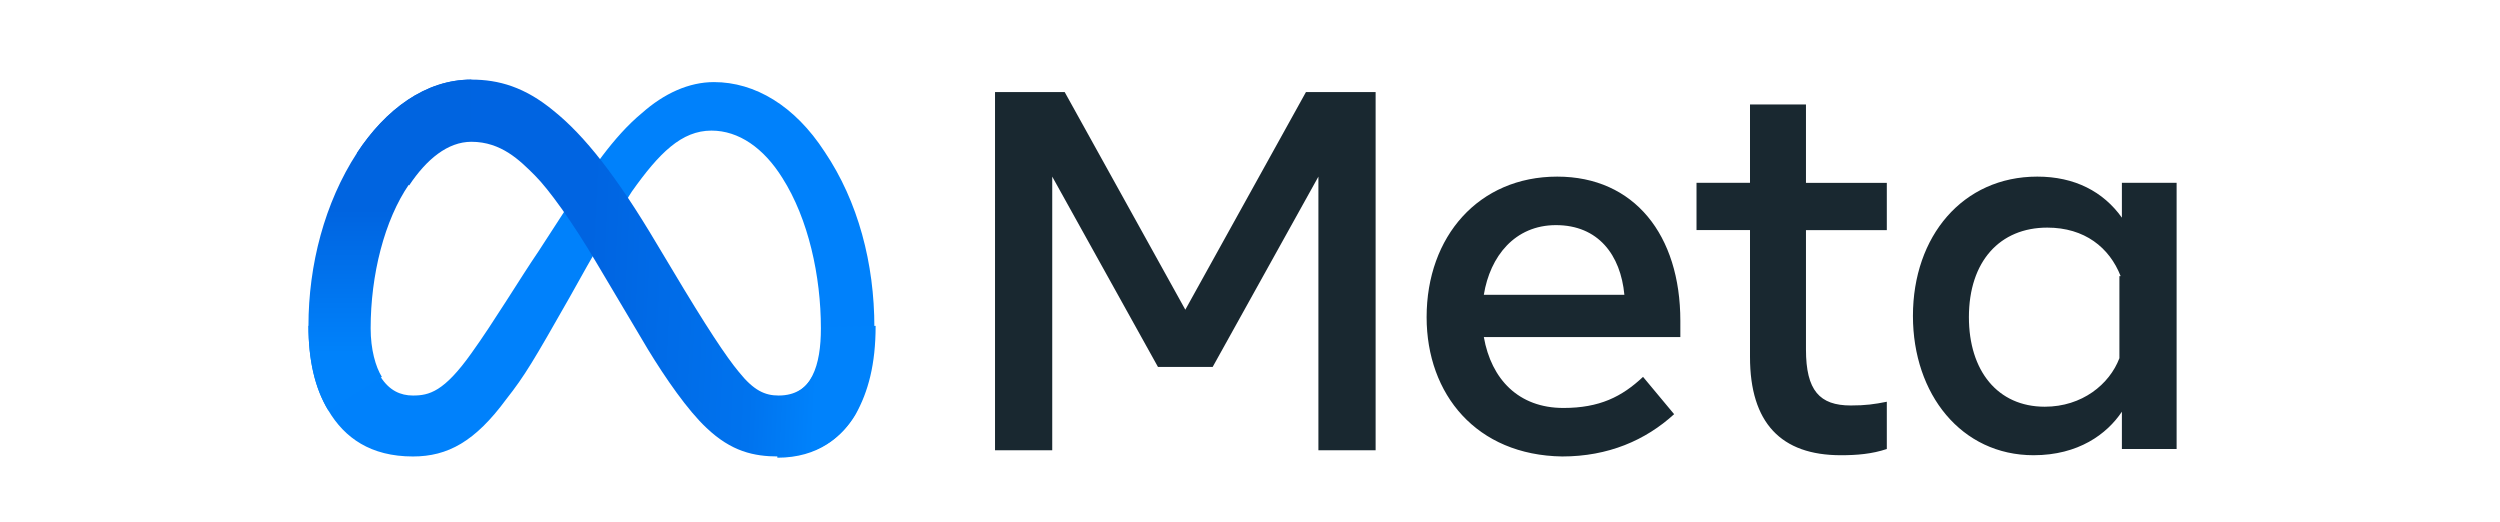 <?xml version="1.0" encoding="utf-8"?>
<!-- Generator: Adobe Illustrator 28.1.0, SVG Export Plug-In . SVG Version: 6.00 Build 0)  -->
<svg version="1.1" id="Layer_1" xmlns="http://www.w3.org/2000/svg" xmlns:xlink="http://www.w3.org/1999/xlink" x="0px" y="0px"
	 viewBox="0 0 201 42" style="enable-background:new 0 0 201 42;" xml:space="preserve">
<style type="text/css">
	.st0{fill:#0081FB;}
	.st1{fill:url(#Logo1_00000181787372699385302320000002467414273272890524_);}
	.st2{fill:url(#Logo2_00000054983925213934833980000002218643103226016911_);}
	.st3{fill:#192830;}
</style>
<path id="Logo0" class="st0" d="M29.7,26.4c0,1.7,0.4,3.1,0.9,3.9c0.7,1.1,1.6,1.5,2.6,1.5c1.3,0,2.5-0.3,4.7-3.4
	c1.8-2.5,3.9-6,5.4-8.2l2.4-3.7c1.7-2.6,3.6-5.5,5.9-7.4c1.8-1.6,3.8-2.5,5.8-2.5c3.3,0,6.5,1.9,8.9,5.6c2.7,4,4,9,4,14.1
	c0,3.1-0.6,5.3-1.6,7.1c-1,1.7-2.9,3.4-6.2,3.4v-4.9c2.8,0,3.5-2.6,3.5-5.5c0-4.2-1-8.8-3.1-12.1c-1.5-2.4-3.5-3.8-5.7-3.8
	c-2.4,0-4.2,1.8-6.4,4.9c-1.1,1.7-2.3,3.7-3.6,6l-1.4,2.5c-2.9,5.1-3.6,6.3-5.1,8.2c-2.5,3.4-4.7,4.6-7.5,4.6
	c-3.4,0-5.5-1.5-6.8-3.7c-1.1-1.8-1.6-4.1-1.6-6.8L29.7,26.4z"/>
<linearGradient id="Logo1_00000042002029741608322890000015021946713496292791_" gradientUnits="userSpaceOnUse" x1="34.686" y1="21.254" x2="66.05" y2="19.67" gradientTransform="matrix(1 0 0 -1 0 42)">
	<stop  offset="0" style="stop-color:#0064E1"/>
	<stop  offset="0.4" style="stop-color:#0064E1"/>
	<stop  offset="0.83" style="stop-color:#0073EE"/>
	<stop  offset="1" style="stop-color:#0082FB"/>
</linearGradient>
<path id="Logo1" style="fill:url(#Logo1_00000042002029741608322890000015021946713496292791_);" d="M28.7,12.3
	c2.3-3.5,5.5-5.9,9.2-5.9c2.2,0,4.3,0.6,6.6,2.5c2.5,2,5.1,5.3,8.3,10.7l1.2,2c2.8,4.7,4.4,7.1,5.4,8.3c1.2,1.5,2.1,1.9,3.2,1.9
	c2.8,0,3.5-2.6,3.5-5.5l4.3-0.1c0,3.1-0.6,5.3-1.6,7.1c-1,1.7-2.9,3.4-6.2,3.4c-2,0-3.8-0.4-5.8-2.3c-1.5-1.4-3.3-4-4.7-6.3L48,21.2
	c-2-3.4-3.9-6-5-7.1c-1.2-1.2-2.7-2.7-5.1-2.7c-1.9,0-3.6,1.4-5,3.5L28.7,12.3z"/>
<linearGradient id="Logo2_00000082340339238402120270000004532915695111891644_" gradientUnits="userSpaceOnUse" x1="31.374" y1="13.579" x2="31.374" y2="25.143" gradientTransform="matrix(1 0 0 -1 0 42)">
	<stop  offset="0" style="stop-color:#0082FB"/>
	<stop  offset="1" style="stop-color:#0064E0"/>
</linearGradient>
<path id="Logo2" style="fill:url(#Logo2_00000082340339238402120270000004532915695111891644_);" d="M37.9,11.3
	c-1.9,0-3.6,1.4-5,3.5c-2,2.9-3.1,7.3-3.1,11.6c0,1.7,0.4,3.1,0.9,3.9L26.4,33c-1.1-1.8-1.6-4.1-1.6-6.8c0-4.9,1.3-9.9,3.9-13.9
	c2.3-3.5,5.5-5.9,9.2-5.9L37.9,11.3z"/>
<path id="Text" class="st3" d="M79.9,7.4h5.7l9.7,17.5L105,7.4h5.6v28.8h-4.6v-22l-8.5,15.3h-4.4l-8.5-15.3v22h-4.6V7.4z
	 M125.1,18.1c-3.3,0-5.3,2.5-5.8,5.6h11.3C130.3,20.5,128.5,18.1,125.1,18.1L125.1,18.1z M114.7,25.5c0-6.5,4.2-11.3,10.5-11.3
	c6.2,0,9.9,4.7,9.9,11.6v1.3h-15.8c0.6,3.4,2.8,5.7,6.4,5.7c2.9,0,4.7-0.9,6.4-2.5l2.5,3c-2.3,2.1-5.3,3.4-9,3.4
	C118.7,36.6,114.7,31.7,114.7,25.5z M140.7,18.5h-4.3v-3.8h4.3V8.4h4.5v6.3h6.5v3.8h-6.5v9.6c0,3.3,1.1,4.5,3.6,4.5
	c1.2,0,1.9-0.1,2.9-0.3v3.8c-1.2,0.4-2.4,0.5-3.7,0.5c-4.8,0-7.3-2.6-7.3-7.9L140.7,18.5z M170.5,22.2c-0.9-2.3-2.9-3.9-5.9-3.9
	c-3.8,0-6.3,2.7-6.3,7.2c0,4.3,2.3,7.2,6.1,7.2c3,0,5.2-1.8,6-3.9V22.2z M175,36.1h-4.4v-3c-1.2,1.8-3.5,3.5-7.1,3.5
	c-5.8,0-9.7-4.9-9.7-11.2c0-6.4,4-11.2,10-11.2c3,0,5.3,1.2,6.8,3.3v-2.8h4.4V36.1z"/>
</svg>
